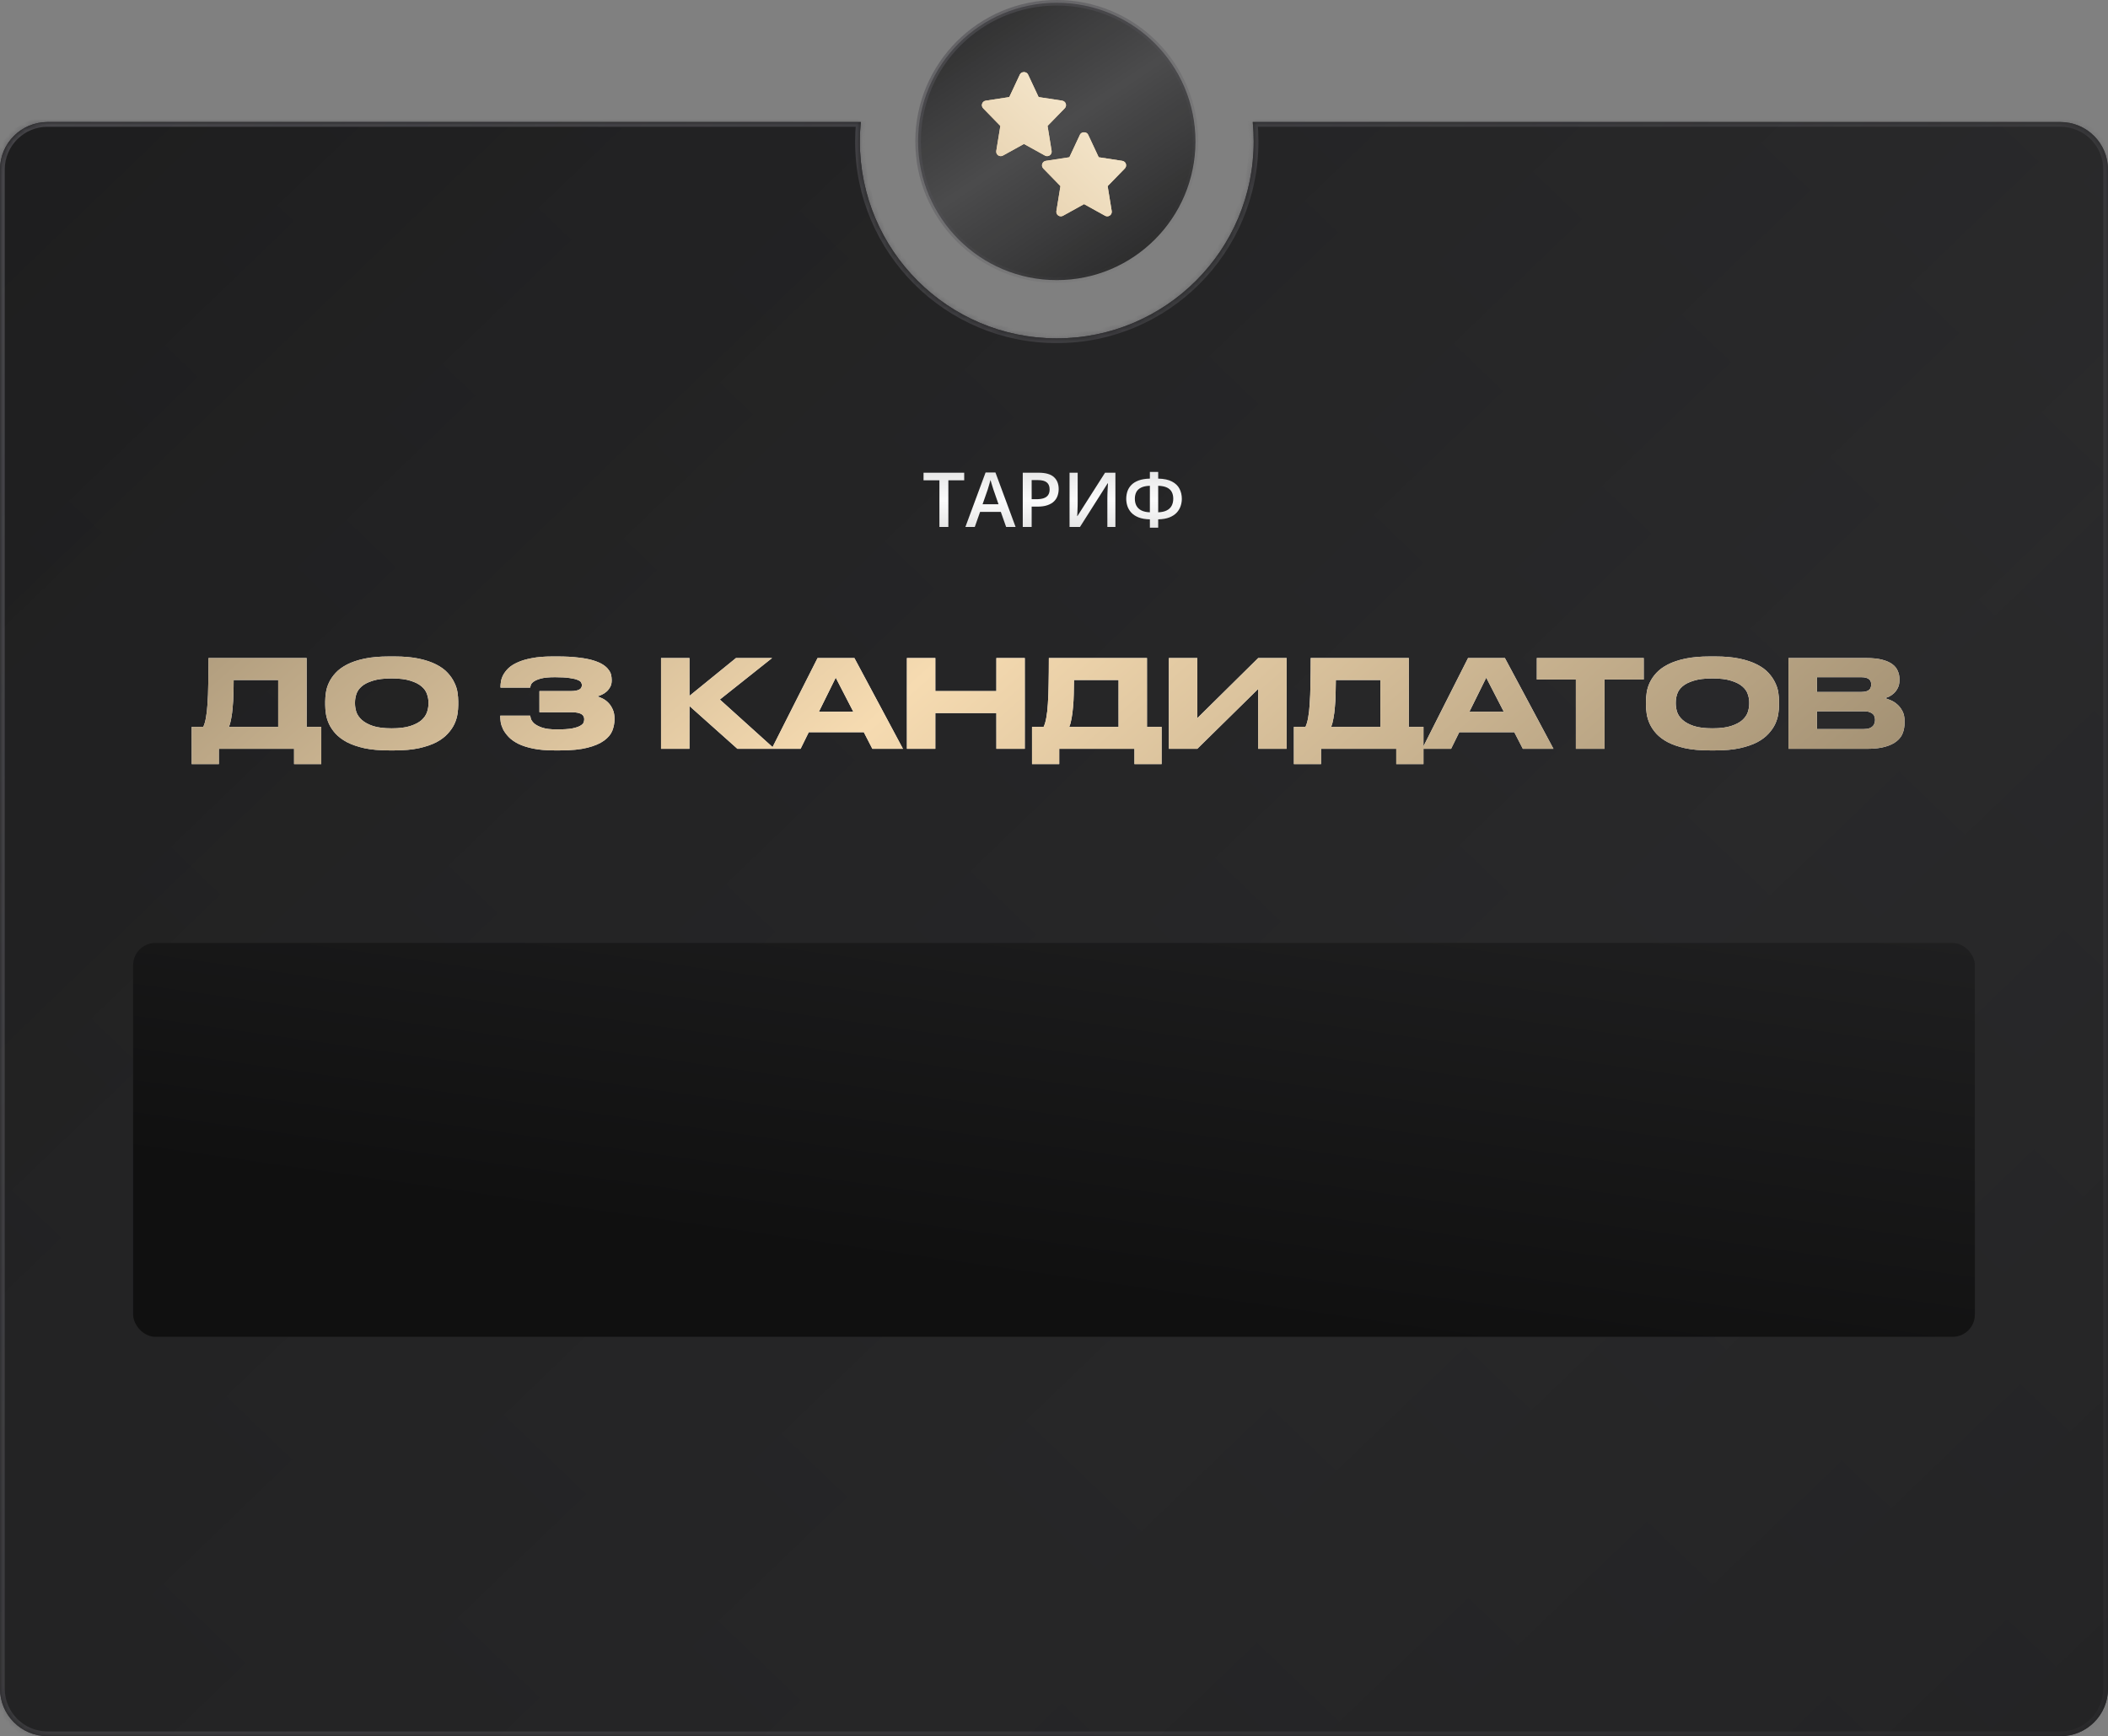<?xml version="1.0" encoding="UTF-8"?> <svg xmlns="http://www.w3.org/2000/svg" width="380" height="313" viewBox="0 0 380 313" fill="none"><rect x="0" y="0" width="380" height="313" fill="#808080" stroke="none"/><mask id="path-1-inside-1_554_2147" fill="white"><path fill-rule="evenodd" clip-rule="evenodd" d="M190.5 61C210.106 61 226 45.106 226 25.5C226 24.319 225.942 23.151 225.83 22H371.438C376.167 22 380 25.833 380 30.562V304.438C380 309.167 376.167 313 371.438 313H8.562C3.833 313 0 309.167 0 304.438V30.562C0 25.833 3.833 22 8.562 22H155.17C155.058 23.151 155 24.319 155 25.5C155 45.106 170.894 61 190.5 61Z"></path></mask><path fill-rule="evenodd" clip-rule="evenodd" d="M190.5 61C210.106 61 226 45.106 226 25.5C226 24.319 225.942 23.151 225.83 22H371.438C376.167 22 380 25.833 380 30.562V304.438C380 309.167 376.167 313 371.438 313H8.562C3.833 313 0 309.167 0 304.438V30.562C0 25.833 3.833 22 8.562 22H155.17C155.058 23.151 155 24.319 155 25.5C155 45.106 170.894 61 190.5 61Z" fill="url(#paint0_linear_554_2147)"></path><path fill-rule="evenodd" clip-rule="evenodd" d="M190.5 61C210.106 61 226 45.106 226 25.5C226 24.319 225.942 23.151 225.83 22H371.438C376.167 22 380 25.833 380 30.562V304.438C380 309.167 376.167 313 371.438 313H8.562C3.833 313 0 309.167 0 304.438V30.562C0 25.833 3.833 22 8.562 22H155.17C155.058 23.151 155 24.319 155 25.5C155 45.106 170.894 61 190.5 61Z" fill="url(#paint1_linear_554_2147)"></path><path d="M225.83 22V21.144H224.886L224.978 22.083L225.83 22ZM155.17 22L156.022 22.083L156.114 21.144H155.17V22ZM225.144 25.5C225.144 44.633 209.633 60.144 190.5 60.144V61.856C210.579 61.856 226.856 45.579 226.856 25.5H225.144ZM224.978 22.083C225.088 23.207 225.144 24.347 225.144 25.5H226.856C226.856 24.291 226.797 23.096 226.682 21.917L224.978 22.083ZM225.83 22.856H371.438V21.144H225.83V22.856ZM371.438 22.856C375.694 22.856 379.144 26.306 379.144 30.562H380.856C380.856 25.36 376.64 21.144 371.438 21.144V22.856ZM379.144 30.562V304.438H380.856V30.562H379.144ZM379.144 304.438C379.144 308.694 375.694 312.144 371.438 312.144V313.856C376.64 313.856 380.856 309.64 380.856 304.438H379.144ZM371.438 312.144H8.562V313.856H371.438V312.144ZM8.562 312.144C4.306 312.144 0.856 308.694 0.856 304.438H-0.856C-0.856 309.64 3.36 313.856 8.562 313.856V312.144ZM0.856 304.438V30.562H-0.856V304.438H0.856ZM0.856 30.562C0.856 26.306 4.306 22.856 8.562 22.856V21.144C3.36 21.144 -0.856 25.36 -0.856 30.562H0.856ZM8.562 22.856H155.17V21.144H8.562V22.856ZM155.856 25.5C155.856 24.347 155.912 23.207 156.022 22.083L154.318 21.917C154.203 23.096 154.144 24.291 154.144 25.5H155.856ZM190.5 60.144C171.367 60.144 155.856 44.633 155.856 25.5H154.144C154.144 45.579 170.421 61.856 190.5 61.856V60.144Z" fill="url(#paint2_linear_554_2147)" mask="url(#path-1-inside-1_554_2147)"></path><circle cx="190.5" cy="25.5" r="25" fill="url(#paint3_linear_554_2147)"></circle><circle cx="190.5" cy="25.5" r="25" fill="black" fill-opacity="0.08"></circle><circle cx="190.5" cy="25.5" r="25" stroke="url(#paint4_linear_554_2147)"></circle><path d="M202.958 29.545C202.862 29.256 202.611 29.046 202.31 29L198.06 28.349L196.152 24.278C195.885 23.707 194.95 23.707 194.682 24.278L192.774 28.349L188.524 29C188.223 29.045 187.973 29.256 187.877 29.545C187.78 29.835 187.854 30.154 188.066 30.372L191.165 33.553L190.431 38.055C190.381 38.362 190.51 38.671 190.765 38.851C191.019 39.031 191.353 39.05 191.626 38.898L195.418 36.798L199.21 38.898C199.331 38.966 199.466 39 199.602 39C199.766 39 199.93 38.95 200.07 38.851C200.324 38.671 200.453 38.362 200.404 38.055L199.67 33.553L202.768 30.372C202.982 30.154 203.054 29.835 202.958 29.545Z" fill="#F6DBB1"></path><path d="M202.958 29.545C202.862 29.256 202.611 29.046 202.31 29L198.06 28.349L196.152 24.278C195.885 23.707 194.95 23.707 194.682 24.278L192.774 28.349L188.524 29C188.223 29.045 187.973 29.256 187.877 29.545C187.78 29.835 187.854 30.154 188.066 30.372L191.165 33.553L190.431 38.055C190.381 38.362 190.51 38.671 190.765 38.851C191.019 39.031 191.353 39.05 191.626 38.898L195.418 36.798L199.21 38.898C199.331 38.966 199.466 39 199.602 39C199.766 39 199.93 38.95 200.07 38.851C200.324 38.671 200.453 38.362 200.404 38.055L199.67 33.553L202.768 30.372C202.982 30.154 203.054 29.835 202.958 29.545Z" fill="url(#paint5_linear_554_2147)"></path><path d="M188.768 28.15C188.933 28.15 189.096 28.1 189.236 28.001C189.491 27.821 189.62 27.512 189.57 27.205L188.836 22.703L191.935 19.522C192.147 19.304 192.221 18.984 192.124 18.695C192.028 18.406 191.778 18.197 191.477 18.15L187.227 17.499L185.319 13.428C185.051 12.857 184.116 12.857 183.849 13.428L181.94 17.5L177.69 18.151C177.389 18.197 177.138 18.407 177.042 18.695C176.946 18.985 177.018 19.304 177.23 19.522L180.329 22.703L179.595 27.205C179.546 27.512 179.675 27.821 179.929 28.001C180.183 28.18 180.517 28.199 180.79 28.048L184.583 25.95L188.375 28.049C188.497 28.116 188.633 28.15 188.768 28.15Z" fill="#F6DBB1"></path><path d="M188.768 28.15C188.933 28.15 189.096 28.1 189.236 28.001C189.491 27.821 189.62 27.512 189.57 27.205L188.836 22.703L191.935 19.522C192.147 19.304 192.221 18.984 192.124 18.695C192.028 18.406 191.778 18.197 191.477 18.15L187.227 17.499L185.319 13.428C185.051 12.857 184.116 12.857 183.849 13.428L181.94 17.5L177.69 18.151C177.389 18.197 177.138 18.407 177.042 18.695C176.946 18.985 177.018 19.304 177.23 19.522L180.329 22.703L179.595 27.205C179.546 27.512 179.675 27.821 179.929 28.001C180.183 28.18 180.517 28.199 180.79 28.048L184.583 25.95L188.375 28.049C188.497 28.116 188.633 28.15 188.768 28.15Z" fill="url(#paint6_linear_554_2147)"></path><rect x="24" y="170" width="332" height="71" rx="4" fill="url(#paint7_linear_554_2147)"></rect><path d="M36.641 131.04C36.847 130.615 37.008 130.065 37.125 129.39C37.257 128.701 37.353 127.857 37.411 126.86C37.485 125.848 37.529 124.667 37.543 123.318C37.573 121.954 37.587 120.392 37.587 118.632H55.275V131.04H57.915V137.75H53.009V135H39.457V137.75H34.551V131.04H36.641ZM50.149 131.04V122.592H42.119C42.119 123.428 42.105 124.264 42.075 125.1C42.061 125.936 42.017 126.728 41.943 127.476C41.885 128.224 41.797 128.906 41.679 129.522C41.577 130.138 41.437 130.644 41.261 131.04H50.149ZM71.099 118.346C72.815 118.346 74.289 118.478 75.521 118.742C76.753 119.006 77.795 119.358 78.645 119.798C79.511 120.238 80.2 120.744 80.713 121.316C81.227 121.873 81.623 122.453 81.901 123.054C82.195 123.641 82.385 124.235 82.473 124.836C82.561 125.423 82.605 125.958 82.605 126.442V127.102C82.605 127.586 82.561 128.121 82.473 128.708C82.385 129.295 82.202 129.896 81.923 130.512C81.645 131.113 81.241 131.7 80.713 132.272C80.2 132.844 79.518 133.357 78.667 133.812C77.817 134.252 76.768 134.611 75.521 134.89C74.289 135.154 72.815 135.286 71.099 135.286H70.153C68.423 135.286 66.934 135.154 65.687 134.89C64.455 134.611 63.414 134.252 62.563 133.812C61.713 133.357 61.023 132.844 60.495 132.272C59.982 131.7 59.586 131.113 59.307 130.512C59.029 129.896 58.845 129.295 58.757 128.708C58.669 128.121 58.625 127.586 58.625 127.102V126.442C58.625 125.958 58.669 125.423 58.757 124.836C58.845 124.235 59.029 123.641 59.307 123.054C59.586 122.453 59.982 121.873 60.495 121.316C61.023 120.744 61.713 120.238 62.563 119.798C63.414 119.358 64.455 119.006 65.687 118.742C66.934 118.478 68.423 118.346 70.153 118.346H71.099ZM77.237 126.596C77.237 126.127 77.149 125.643 76.973 125.144C76.812 124.631 76.489 124.169 76.005 123.758C75.521 123.333 74.847 122.988 73.981 122.724C73.116 122.445 71.994 122.306 70.615 122.306C69.207 122.306 68.071 122.445 67.205 122.724C66.34 122.988 65.665 123.333 65.181 123.758C64.712 124.169 64.397 124.631 64.235 125.144C64.074 125.643 63.993 126.127 63.993 126.596V126.86C63.993 127.329 64.074 127.828 64.235 128.356C64.411 128.869 64.741 129.346 65.225 129.786C65.709 130.226 66.384 130.593 67.249 130.886C68.115 131.165 69.237 131.304 70.615 131.304C71.994 131.304 73.109 131.165 73.959 130.886C74.825 130.607 75.499 130.255 75.983 129.83C76.467 129.39 76.797 128.913 76.973 128.4C77.149 127.872 77.237 127.373 77.237 126.904V126.596ZM99.926 135.286C98.445 135.286 97.169 135.176 96.098 134.956C95.042 134.736 94.155 134.45 93.436 134.098C92.718 133.731 92.138 133.321 91.698 132.866C91.273 132.411 90.943 131.964 90.708 131.524C90.488 131.069 90.341 130.637 90.268 130.226C90.21 129.815 90.18 129.471 90.18 129.192V129.016H95.57C95.585 129.119 95.629 129.309 95.702 129.588C95.79 129.852 95.988 130.131 96.296 130.424C96.619 130.703 97.096 130.952 97.726 131.172C98.371 131.392 99.259 131.502 100.388 131.502C101.547 131.502 102.456 131.443 103.116 131.326C103.776 131.194 104.267 131.033 104.59 130.842C104.927 130.651 105.133 130.453 105.206 130.248C105.279 130.028 105.316 129.837 105.316 129.676C105.316 129.515 105.287 129.361 105.228 129.214C105.169 129.053 105.059 128.913 104.898 128.796C104.737 128.679 104.502 128.583 104.194 128.51C103.901 128.437 103.512 128.4 103.028 128.4H97.242V124.594H102.764C103.219 124.594 103.585 124.565 103.864 124.506C104.143 124.447 104.355 124.367 104.502 124.264C104.663 124.161 104.766 124.044 104.81 123.912C104.869 123.78 104.898 123.648 104.898 123.516C104.898 123.369 104.854 123.215 104.766 123.054C104.693 122.878 104.487 122.724 104.15 122.592C103.827 122.445 103.343 122.328 102.698 122.24C102.053 122.137 101.173 122.086 100.058 122.086C98.958 122.086 98.108 122.167 97.506 122.328C96.919 122.489 96.48 122.68 96.186 122.9C95.907 123.105 95.739 123.311 95.68 123.516C95.621 123.721 95.585 123.868 95.57 123.956H90.224V123.736C90.224 123.487 90.254 123.186 90.312 122.834C90.371 122.467 90.503 122.086 90.708 121.69C90.928 121.279 91.236 120.876 91.632 120.48C92.043 120.084 92.593 119.732 93.282 119.424C93.972 119.101 94.829 118.845 95.856 118.654C96.883 118.449 98.122 118.346 99.574 118.346H100.498C101.95 118.346 103.204 118.412 104.26 118.544C105.316 118.661 106.203 118.83 106.922 119.05C107.641 119.27 108.22 119.519 108.66 119.798C109.1 120.077 109.437 120.377 109.672 120.7C109.921 121.008 110.083 121.323 110.156 121.646C110.229 121.969 110.266 122.277 110.266 122.57V122.702C110.266 123.127 110.178 123.509 110.002 123.846C109.826 124.169 109.606 124.447 109.342 124.682C109.093 124.902 108.814 125.085 108.506 125.232C108.198 125.379 107.912 125.481 107.648 125.54C107.971 125.628 108.315 125.767 108.682 125.958C109.049 126.149 109.386 126.405 109.694 126.728C110.002 127.051 110.259 127.447 110.464 127.916C110.669 128.371 110.772 128.913 110.772 129.544V129.698C110.772 130.387 110.64 131.069 110.376 131.744C110.112 132.404 109.613 132.998 108.88 133.526C108.161 134.054 107.164 134.479 105.888 134.802C104.627 135.125 102.984 135.286 100.96 135.286H99.926ZM124.287 127.278V135H119.161V118.632H124.287V125.452L132.669 118.632H139.181L129.765 126.112L139.621 135H132.933L124.287 127.278ZM150.655 122.174L147.619 128.312H153.823L150.655 122.174ZM155.715 132.008H145.793L144.319 135H139.105L147.377 118.632H154.021L162.777 135H157.255L155.715 132.008ZM163.483 118.632H168.609V124.594H179.609V118.632H184.735V135H179.609V128.554H168.609V135H163.483V118.632ZM188.128 131.04C188.333 130.615 188.494 130.065 188.612 129.39C188.744 128.701 188.839 127.857 188.898 126.86C188.971 125.848 189.015 124.667 189.03 123.318C189.059 121.954 189.074 120.392 189.074 118.632H206.762V131.04H209.402V137.75H204.496V135H190.944V137.75H186.038V131.04H188.128ZM201.636 131.04V122.592H193.606C193.606 123.428 193.591 124.264 193.562 125.1C193.547 125.936 193.503 126.728 193.43 127.476C193.371 128.224 193.283 128.906 193.166 129.522C193.063 130.138 192.924 130.644 192.748 131.04H201.636ZM226.81 124.198L215.832 135H210.706V118.632H215.832V129.478L226.81 118.632H231.936V135H226.81V124.198ZM235.329 131.04C235.534 130.615 235.696 130.065 235.813 129.39C235.945 128.701 236.04 127.857 236.099 126.86C236.172 125.848 236.216 124.667 236.231 123.318C236.26 121.954 236.275 120.392 236.275 118.632H253.963V131.04H256.603V137.75H251.697V135H238.145V137.75H233.239V131.04H235.329ZM248.837 131.04V122.592H240.807C240.807 123.428 240.792 124.264 240.763 125.1C240.748 125.936 240.704 126.728 240.631 127.476C240.572 128.224 240.484 128.906 240.367 129.522C240.264 130.138 240.125 130.644 239.949 131.04H248.837ZM267.917 122.174L264.881 128.312H271.085L267.917 122.174ZM272.977 132.008H263.055L261.581 135H256.367L264.639 118.632H271.283L280.039 135H274.517L272.977 132.008ZM284.076 122.504H277.036V118.632H296.308V122.504H289.246V135H284.076V122.504ZM309.189 118.346C310.905 118.346 312.379 118.478 313.611 118.742C314.843 119.006 315.884 119.358 316.735 119.798C317.6 120.238 318.29 120.744 318.803 121.316C319.316 121.873 319.712 122.453 319.991 123.054C320.284 123.641 320.475 124.235 320.563 124.836C320.651 125.423 320.695 125.958 320.695 126.442V127.102C320.695 127.586 320.651 128.121 320.563 128.708C320.475 129.295 320.292 129.896 320.013 130.512C319.734 131.113 319.331 131.7 318.803 132.272C318.29 132.844 317.608 133.357 316.757 133.812C315.906 134.252 314.858 134.611 313.611 134.89C312.379 135.154 310.905 135.286 309.189 135.286H308.243C306.512 135.286 305.024 135.154 303.777 134.89C302.545 134.611 301.504 134.252 300.653 133.812C299.802 133.357 299.113 132.844 298.585 132.272C298.072 131.7 297.676 131.113 297.397 130.512C297.118 129.896 296.935 129.295 296.847 128.708C296.759 128.121 296.715 127.586 296.715 127.102V126.442C296.715 125.958 296.759 125.423 296.847 124.836C296.935 124.235 297.118 123.641 297.397 123.054C297.676 122.453 298.072 121.873 298.585 121.316C299.113 120.744 299.802 120.238 300.653 119.798C301.504 119.358 302.545 119.006 303.777 118.742C305.024 118.478 306.512 118.346 308.243 118.346H309.189ZM315.327 126.596C315.327 126.127 315.239 125.643 315.063 125.144C314.902 124.631 314.579 124.169 314.095 123.758C313.611 123.333 312.936 122.988 312.071 122.724C311.206 122.445 310.084 122.306 308.705 122.306C307.297 122.306 306.16 122.445 305.295 122.724C304.43 122.988 303.755 123.333 303.271 123.758C302.802 124.169 302.486 124.631 302.325 125.144C302.164 125.643 302.083 126.127 302.083 126.596V126.86C302.083 127.329 302.164 127.828 302.325 128.356C302.501 128.869 302.831 129.346 303.315 129.786C303.799 130.226 304.474 130.593 305.339 130.886C306.204 131.165 307.326 131.304 308.705 131.304C310.084 131.304 311.198 131.165 312.049 130.886C312.914 130.607 313.589 130.255 314.073 129.83C314.557 129.39 314.887 128.913 315.063 128.4C315.239 127.872 315.327 127.373 315.327 126.904V126.596ZM322.404 118.632H336.418C337.592 118.632 338.56 118.735 339.322 118.94C340.1 119.145 340.716 119.424 341.17 119.776C341.625 120.128 341.94 120.531 342.116 120.986C342.307 121.426 342.402 121.888 342.402 122.372V122.68C342.402 123.208 342.3 123.663 342.094 124.044C341.904 124.425 341.669 124.741 341.39 124.99C341.126 125.239 340.84 125.437 340.532 125.584C340.239 125.716 339.997 125.811 339.806 125.87C340.085 125.943 340.422 126.068 340.818 126.244C341.229 126.405 341.618 126.647 341.984 126.97C342.351 127.278 342.666 127.681 342.93 128.18C343.194 128.664 343.326 129.265 343.326 129.984V130.292C343.326 130.937 343.224 131.546 343.018 132.118C342.813 132.69 342.446 133.189 341.918 133.614C341.405 134.039 340.708 134.377 339.828 134.626C338.963 134.875 337.87 135 336.55 135H322.404V118.632ZM327.53 122.086V124.748H335.538C335.89 124.748 336.184 124.711 336.418 124.638C336.653 124.565 336.836 124.469 336.968 124.352C337.1 124.22 337.188 124.073 337.232 123.912C337.291 123.751 337.32 123.589 337.32 123.428V123.384C337.32 123.208 337.291 123.047 337.232 122.9C337.188 122.739 337.1 122.599 336.968 122.482C336.836 122.365 336.653 122.269 336.418 122.196C336.184 122.123 335.89 122.086 335.538 122.086H327.53ZM327.53 128.224V131.436H335.978C336.404 131.436 336.748 131.385 337.012 131.282C337.276 131.179 337.482 131.047 337.628 130.886C337.775 130.725 337.87 130.549 337.914 130.358C337.973 130.167 338.002 129.991 338.002 129.83V129.742C338.002 129.566 337.973 129.39 337.914 129.214C337.87 129.023 337.775 128.862 337.628 128.73C337.482 128.583 337.276 128.466 337.012 128.378C336.748 128.275 336.404 128.224 335.978 128.224H327.53Z" fill="url(#paint8_linear_554_2147)"></path><path d="M36.641 131.04C36.847 130.615 37.008 130.065 37.125 129.39C37.257 128.701 37.353 127.857 37.411 126.86C37.485 125.848 37.529 124.667 37.543 123.318C37.573 121.954 37.587 120.392 37.587 118.632H55.275V131.04H57.915V137.75H53.009V135H39.457V137.75H34.551V131.04H36.641ZM50.149 131.04V122.592H42.119C42.119 123.428 42.105 124.264 42.075 125.1C42.061 125.936 42.017 126.728 41.943 127.476C41.885 128.224 41.797 128.906 41.679 129.522C41.577 130.138 41.437 130.644 41.261 131.04H50.149ZM71.099 118.346C72.815 118.346 74.289 118.478 75.521 118.742C76.753 119.006 77.795 119.358 78.645 119.798C79.511 120.238 80.2 120.744 80.713 121.316C81.227 121.873 81.623 122.453 81.901 123.054C82.195 123.641 82.385 124.235 82.473 124.836C82.561 125.423 82.605 125.958 82.605 126.442V127.102C82.605 127.586 82.561 128.121 82.473 128.708C82.385 129.295 82.202 129.896 81.923 130.512C81.645 131.113 81.241 131.7 80.713 132.272C80.2 132.844 79.518 133.357 78.667 133.812C77.817 134.252 76.768 134.611 75.521 134.89C74.289 135.154 72.815 135.286 71.099 135.286H70.153C68.423 135.286 66.934 135.154 65.687 134.89C64.455 134.611 63.414 134.252 62.563 133.812C61.713 133.357 61.023 132.844 60.495 132.272C59.982 131.7 59.586 131.113 59.307 130.512C59.029 129.896 58.845 129.295 58.757 128.708C58.669 128.121 58.625 127.586 58.625 127.102V126.442C58.625 125.958 58.669 125.423 58.757 124.836C58.845 124.235 59.029 123.641 59.307 123.054C59.586 122.453 59.982 121.873 60.495 121.316C61.023 120.744 61.713 120.238 62.563 119.798C63.414 119.358 64.455 119.006 65.687 118.742C66.934 118.478 68.423 118.346 70.153 118.346H71.099ZM77.237 126.596C77.237 126.127 77.149 125.643 76.973 125.144C76.812 124.631 76.489 124.169 76.005 123.758C75.521 123.333 74.847 122.988 73.981 122.724C73.116 122.445 71.994 122.306 70.615 122.306C69.207 122.306 68.071 122.445 67.205 122.724C66.34 122.988 65.665 123.333 65.181 123.758C64.712 124.169 64.397 124.631 64.235 125.144C64.074 125.643 63.993 126.127 63.993 126.596V126.86C63.993 127.329 64.074 127.828 64.235 128.356C64.411 128.869 64.741 129.346 65.225 129.786C65.709 130.226 66.384 130.593 67.249 130.886C68.115 131.165 69.237 131.304 70.615 131.304C71.994 131.304 73.109 131.165 73.959 130.886C74.825 130.607 75.499 130.255 75.983 129.83C76.467 129.39 76.797 128.913 76.973 128.4C77.149 127.872 77.237 127.373 77.237 126.904V126.596ZM99.926 135.286C98.445 135.286 97.169 135.176 96.098 134.956C95.042 134.736 94.155 134.45 93.436 134.098C92.718 133.731 92.138 133.321 91.698 132.866C91.273 132.411 90.943 131.964 90.708 131.524C90.488 131.069 90.341 130.637 90.268 130.226C90.21 129.815 90.18 129.471 90.18 129.192V129.016H95.57C95.585 129.119 95.629 129.309 95.702 129.588C95.79 129.852 95.988 130.131 96.296 130.424C96.619 130.703 97.096 130.952 97.726 131.172C98.371 131.392 99.259 131.502 100.388 131.502C101.547 131.502 102.456 131.443 103.116 131.326C103.776 131.194 104.267 131.033 104.59 130.842C104.927 130.651 105.133 130.453 105.206 130.248C105.279 130.028 105.316 129.837 105.316 129.676C105.316 129.515 105.287 129.361 105.228 129.214C105.169 129.053 105.059 128.913 104.898 128.796C104.737 128.679 104.502 128.583 104.194 128.51C103.901 128.437 103.512 128.4 103.028 128.4H97.242V124.594H102.764C103.219 124.594 103.585 124.565 103.864 124.506C104.143 124.447 104.355 124.367 104.502 124.264C104.663 124.161 104.766 124.044 104.81 123.912C104.869 123.78 104.898 123.648 104.898 123.516C104.898 123.369 104.854 123.215 104.766 123.054C104.693 122.878 104.487 122.724 104.15 122.592C103.827 122.445 103.343 122.328 102.698 122.24C102.053 122.137 101.173 122.086 100.058 122.086C98.958 122.086 98.108 122.167 97.506 122.328C96.919 122.489 96.48 122.68 96.186 122.9C95.907 123.105 95.739 123.311 95.68 123.516C95.621 123.721 95.585 123.868 95.57 123.956H90.224V123.736C90.224 123.487 90.254 123.186 90.312 122.834C90.371 122.467 90.503 122.086 90.708 121.69C90.928 121.279 91.236 120.876 91.632 120.48C92.043 120.084 92.593 119.732 93.282 119.424C93.972 119.101 94.829 118.845 95.856 118.654C96.883 118.449 98.122 118.346 99.574 118.346H100.498C101.95 118.346 103.204 118.412 104.26 118.544C105.316 118.661 106.203 118.83 106.922 119.05C107.641 119.27 108.22 119.519 108.66 119.798C109.1 120.077 109.437 120.377 109.672 120.7C109.921 121.008 110.083 121.323 110.156 121.646C110.229 121.969 110.266 122.277 110.266 122.57V122.702C110.266 123.127 110.178 123.509 110.002 123.846C109.826 124.169 109.606 124.447 109.342 124.682C109.093 124.902 108.814 125.085 108.506 125.232C108.198 125.379 107.912 125.481 107.648 125.54C107.971 125.628 108.315 125.767 108.682 125.958C109.049 126.149 109.386 126.405 109.694 126.728C110.002 127.051 110.259 127.447 110.464 127.916C110.669 128.371 110.772 128.913 110.772 129.544V129.698C110.772 130.387 110.64 131.069 110.376 131.744C110.112 132.404 109.613 132.998 108.88 133.526C108.161 134.054 107.164 134.479 105.888 134.802C104.627 135.125 102.984 135.286 100.96 135.286H99.926ZM124.287 127.278V135H119.161V118.632H124.287V125.452L132.669 118.632H139.181L129.765 126.112L139.621 135H132.933L124.287 127.278ZM150.655 122.174L147.619 128.312H153.823L150.655 122.174ZM155.715 132.008H145.793L144.319 135H139.105L147.377 118.632H154.021L162.777 135H157.255L155.715 132.008ZM163.483 118.632H168.609V124.594H179.609V118.632H184.735V135H179.609V128.554H168.609V135H163.483V118.632ZM188.128 131.04C188.333 130.615 188.494 130.065 188.612 129.39C188.744 128.701 188.839 127.857 188.898 126.86C188.971 125.848 189.015 124.667 189.03 123.318C189.059 121.954 189.074 120.392 189.074 118.632H206.762V131.04H209.402V137.75H204.496V135H190.944V137.75H186.038V131.04H188.128ZM201.636 131.04V122.592H193.606C193.606 123.428 193.591 124.264 193.562 125.1C193.547 125.936 193.503 126.728 193.43 127.476C193.371 128.224 193.283 128.906 193.166 129.522C193.063 130.138 192.924 130.644 192.748 131.04H201.636ZM226.81 124.198L215.832 135H210.706V118.632H215.832V129.478L226.81 118.632H231.936V135H226.81V124.198ZM235.329 131.04C235.534 130.615 235.696 130.065 235.813 129.39C235.945 128.701 236.04 127.857 236.099 126.86C236.172 125.848 236.216 124.667 236.231 123.318C236.26 121.954 236.275 120.392 236.275 118.632H253.963V131.04H256.603V137.75H251.697V135H238.145V137.75H233.239V131.04H235.329ZM248.837 131.04V122.592H240.807C240.807 123.428 240.792 124.264 240.763 125.1C240.748 125.936 240.704 126.728 240.631 127.476C240.572 128.224 240.484 128.906 240.367 129.522C240.264 130.138 240.125 130.644 239.949 131.04H248.837ZM267.917 122.174L264.881 128.312H271.085L267.917 122.174ZM272.977 132.008H263.055L261.581 135H256.367L264.639 118.632H271.283L280.039 135H274.517L272.977 132.008ZM284.076 122.504H277.036V118.632H296.308V122.504H289.246V135H284.076V122.504ZM309.189 118.346C310.905 118.346 312.379 118.478 313.611 118.742C314.843 119.006 315.884 119.358 316.735 119.798C317.6 120.238 318.29 120.744 318.803 121.316C319.316 121.873 319.712 122.453 319.991 123.054C320.284 123.641 320.475 124.235 320.563 124.836C320.651 125.423 320.695 125.958 320.695 126.442V127.102C320.695 127.586 320.651 128.121 320.563 128.708C320.475 129.295 320.292 129.896 320.013 130.512C319.734 131.113 319.331 131.7 318.803 132.272C318.29 132.844 317.608 133.357 316.757 133.812C315.906 134.252 314.858 134.611 313.611 134.89C312.379 135.154 310.905 135.286 309.189 135.286H308.243C306.512 135.286 305.024 135.154 303.777 134.89C302.545 134.611 301.504 134.252 300.653 133.812C299.802 133.357 299.113 132.844 298.585 132.272C298.072 131.7 297.676 131.113 297.397 130.512C297.118 129.896 296.935 129.295 296.847 128.708C296.759 128.121 296.715 127.586 296.715 127.102V126.442C296.715 125.958 296.759 125.423 296.847 124.836C296.935 124.235 297.118 123.641 297.397 123.054C297.676 122.453 298.072 121.873 298.585 121.316C299.113 120.744 299.802 120.238 300.653 119.798C301.504 119.358 302.545 119.006 303.777 118.742C305.024 118.478 306.512 118.346 308.243 118.346H309.189ZM315.327 126.596C315.327 126.127 315.239 125.643 315.063 125.144C314.902 124.631 314.579 124.169 314.095 123.758C313.611 123.333 312.936 122.988 312.071 122.724C311.206 122.445 310.084 122.306 308.705 122.306C307.297 122.306 306.16 122.445 305.295 122.724C304.43 122.988 303.755 123.333 303.271 123.758C302.802 124.169 302.486 124.631 302.325 125.144C302.164 125.643 302.083 126.127 302.083 126.596V126.86C302.083 127.329 302.164 127.828 302.325 128.356C302.501 128.869 302.831 129.346 303.315 129.786C303.799 130.226 304.474 130.593 305.339 130.886C306.204 131.165 307.326 131.304 308.705 131.304C310.084 131.304 311.198 131.165 312.049 130.886C312.914 130.607 313.589 130.255 314.073 129.83C314.557 129.39 314.887 128.913 315.063 128.4C315.239 127.872 315.327 127.373 315.327 126.904V126.596ZM322.404 118.632H336.418C337.592 118.632 338.56 118.735 339.322 118.94C340.1 119.145 340.716 119.424 341.17 119.776C341.625 120.128 341.94 120.531 342.116 120.986C342.307 121.426 342.402 121.888 342.402 122.372V122.68C342.402 123.208 342.3 123.663 342.094 124.044C341.904 124.425 341.669 124.741 341.39 124.99C341.126 125.239 340.84 125.437 340.532 125.584C340.239 125.716 339.997 125.811 339.806 125.87C340.085 125.943 340.422 126.068 340.818 126.244C341.229 126.405 341.618 126.647 341.984 126.97C342.351 127.278 342.666 127.681 342.93 128.18C343.194 128.664 343.326 129.265 343.326 129.984V130.292C343.326 130.937 343.224 131.546 343.018 132.118C342.813 132.69 342.446 133.189 341.918 133.614C341.405 134.039 340.708 134.377 339.828 134.626C338.963 134.875 337.87 135 336.55 135H322.404V118.632ZM327.53 122.086V124.748H335.538C335.89 124.748 336.184 124.711 336.418 124.638C336.653 124.565 336.836 124.469 336.968 124.352C337.1 124.22 337.188 124.073 337.232 123.912C337.291 123.751 337.32 123.589 337.32 123.428V123.384C337.32 123.208 337.291 123.047 337.232 122.9C337.188 122.739 337.1 122.599 336.968 122.482C336.836 122.365 336.653 122.269 336.418 122.196C336.184 122.123 335.89 122.086 335.538 122.086H327.53ZM327.53 128.224V131.436H335.978C336.404 131.436 336.748 131.385 337.012 131.282C337.276 131.179 337.482 131.047 337.628 130.886C337.775 130.725 337.87 130.549 337.914 130.358C337.973 130.167 338.002 129.991 338.002 129.83V129.742C338.002 129.566 337.973 129.39 337.914 129.214C337.87 129.023 337.775 128.862 337.628 128.73C337.482 128.583 337.276 128.466 337.012 128.378C336.748 128.275 336.404 128.224 335.978 128.224H327.53Z" fill="url(#paint9_linear_554_2147)"></path><path d="M170.957 95H169.345V86.585H166.482V85.221H173.813V86.585H170.957V95ZM181.371 95L180.415 92.284H176.676L175.719 95H174.027L177.666 85.181H179.445L183.077 95H181.371ZM180 90.906L179.07 88.231C179.035 88.115 178.983 87.952 178.917 87.743C178.85 87.528 178.783 87.312 178.716 87.094C178.649 86.871 178.593 86.683 178.549 86.532C178.504 86.715 178.448 86.92 178.381 87.147C178.319 87.37 178.257 87.58 178.194 87.776C178.136 87.972 178.092 88.124 178.06 88.231L177.124 90.906H180ZM187.211 85.221C188.473 85.221 189.394 85.48 189.973 85.997C190.553 86.514 190.843 87.239 190.843 88.171C190.843 88.594 190.776 88.998 190.642 89.381C190.513 89.76 190.299 90.097 190 90.391C189.701 90.681 189.307 90.911 188.816 91.08C188.33 91.25 187.73 91.335 187.017 91.335H185.973V95H184.368V85.221H187.211ZM187.104 86.552H185.973V89.997H186.85C187.353 89.997 187.782 89.939 188.134 89.823C188.486 89.702 188.754 89.513 188.936 89.254C189.119 88.996 189.211 88.654 189.211 88.231C189.211 87.665 189.039 87.243 188.696 86.967C188.357 86.69 187.826 86.552 187.104 86.552ZM192.803 85.221H194.268V90.405C194.268 90.628 194.265 90.873 194.261 91.141C194.256 91.408 194.247 91.669 194.234 91.923C194.225 92.177 194.216 92.405 194.207 92.605C194.198 92.802 194.189 92.944 194.181 93.034H194.227L199.204 85.221H201.07V95H199.619V89.856C199.619 89.615 199.623 89.355 199.632 89.074C199.641 88.793 199.652 88.521 199.665 88.258C199.679 87.995 199.692 87.763 199.706 87.562C199.719 87.361 199.728 87.219 199.732 87.134H199.672L194.682 95H192.803V85.221ZM208.782 85.08V86.284C209.83 86.307 210.664 86.485 211.284 86.82C211.908 87.15 212.356 87.584 212.628 88.124C212.905 88.663 213.043 89.263 213.043 89.923C213.043 90.36 212.972 90.795 212.829 91.228C212.686 91.66 212.452 92.055 212.127 92.411C211.801 92.768 211.364 93.056 210.816 93.274C210.267 93.493 209.589 93.611 208.782 93.629V95.134H207.284V93.629C206.459 93.611 205.772 93.49 205.224 93.268C204.675 93.045 204.238 92.755 203.913 92.398C203.592 92.037 203.362 91.642 203.224 91.214C203.09 90.781 203.023 90.353 203.023 89.93C203.023 89.444 203.097 88.984 203.244 88.552C203.396 88.119 203.639 87.736 203.973 87.401C204.308 87.067 204.747 86.802 205.291 86.606C205.835 86.409 206.499 86.302 207.284 86.284V85.08H208.782ZM207.284 87.575C206.62 87.598 206.089 87.709 205.692 87.91C205.295 88.106 205.01 88.376 204.836 88.719C204.662 89.062 204.575 89.462 204.575 89.916C204.575 90.403 204.671 90.824 204.863 91.181C205.054 91.537 205.351 91.818 205.752 92.023C206.154 92.224 206.664 92.336 207.284 92.358V87.575ZM208.782 87.575V92.358C209.416 92.336 209.931 92.222 210.327 92.017C210.729 91.812 211.023 91.531 211.21 91.174C211.402 90.813 211.498 90.391 211.498 89.91C211.498 89.451 211.411 89.051 211.237 88.713C211.063 88.369 210.778 88.099 210.381 87.903C209.984 87.707 209.451 87.598 208.782 87.575Z" fill="url(#paint10_linear_554_2147)"></path><defs><linearGradient id="paint0_linear_554_2147" x1="201.328" y1="517.758" x2="558.726" y2="145.852" gradientUnits="userSpaceOnUse"><stop stop-color="#101010"></stop><stop offset="1" stop-color="#202021"></stop></linearGradient><linearGradient id="paint1_linear_554_2147" x1="369.657" y1="681.675" x2="-213.072" y2="75.569" gradientUnits="userSpaceOnUse"><stop stop-color="#171718"></stop><stop offset="0.5" stop-color="#323233" stop-opacity="0.6"></stop><stop offset="1" stop-color="#171718"></stop></linearGradient><linearGradient id="paint2_linear_554_2147" x1="-191.656" y1="-40.268" x2="394.807" y2="439.109" gradientUnits="userSpaceOnUse"><stop stop-color="#535257"></stop><stop offset="1" stop-color="#535257" stop-opacity="0"></stop></linearGradient><linearGradient id="paint3_linear_554_2147" x1="214.612" y1="61.283" x2="164.653" y2="-13.805" gradientUnits="userSpaceOnUse"><stop stop-color="#171718"></stop><stop offset="0.5" stop-color="#323233" stop-opacity="0.6"></stop><stop offset="1" stop-color="#171718"></stop></linearGradient><linearGradient id="paint4_linear_554_2147" x1="139.278" y1="-5.768" x2="194.095" y2="58.982" gradientUnits="userSpaceOnUse"><stop stop-color="#535257"></stop><stop offset="1" stop-color="#535257" stop-opacity="0"></stop></linearGradient><linearGradient id="paint5_linear_554_2147" x1="182.306" y1="36.082" x2="203" y2="14.061" gradientUnits="userSpaceOnUse"><stop stop-color="#E8D3B1"></stop><stop offset="1" stop-color="#F9EDD5"></stop></linearGradient><linearGradient id="paint6_linear_554_2147" x1="182.306" y1="36.082" x2="203" y2="14.061" gradientUnits="userSpaceOnUse"><stop stop-color="#E8D3B1"></stop><stop offset="1" stop-color="#F9EDD5"></stop></linearGradient><linearGradient id="paint7_linear_554_2147" x1="199.897" y1="234.122" x2="212.791" y2="143.461" gradientUnits="userSpaceOnUse"><stop stop-color="#101010"></stop><stop offset="1" stop-color="#202021"></stop></linearGradient><linearGradient id="paint8_linear_554_2147" x1="189" y1="112" x2="189" y2="139" gradientUnits="userSpaceOnUse"><stop stop-color="#D5D5D5"></stop><stop offset="0.54" stop-color="#FBFBFB"></stop><stop offset="1" stop-color="#D5D5D5"></stop></linearGradient><linearGradient id="paint9_linear_554_2147" x1="11.54" y1="113.21" x2="170.55" y2="291.258" gradientUnits="userSpaceOnUse"><stop stop-color="#A29073"></stop><stop offset="0.46" stop-color="#F6DBB1"></stop><stop offset="1" stop-color="#A29073"></stop></linearGradient><linearGradient id="paint10_linear_554_2147" x1="190" y1="80" x2="190" y2="99" gradientUnits="userSpaceOnUse"><stop stop-color="#D5D5D5"></stop><stop offset="0.54" stop-color="#FBFBFB"></stop><stop offset="1" stop-color="#D5D5D5"></stop></linearGradient></defs></svg> 